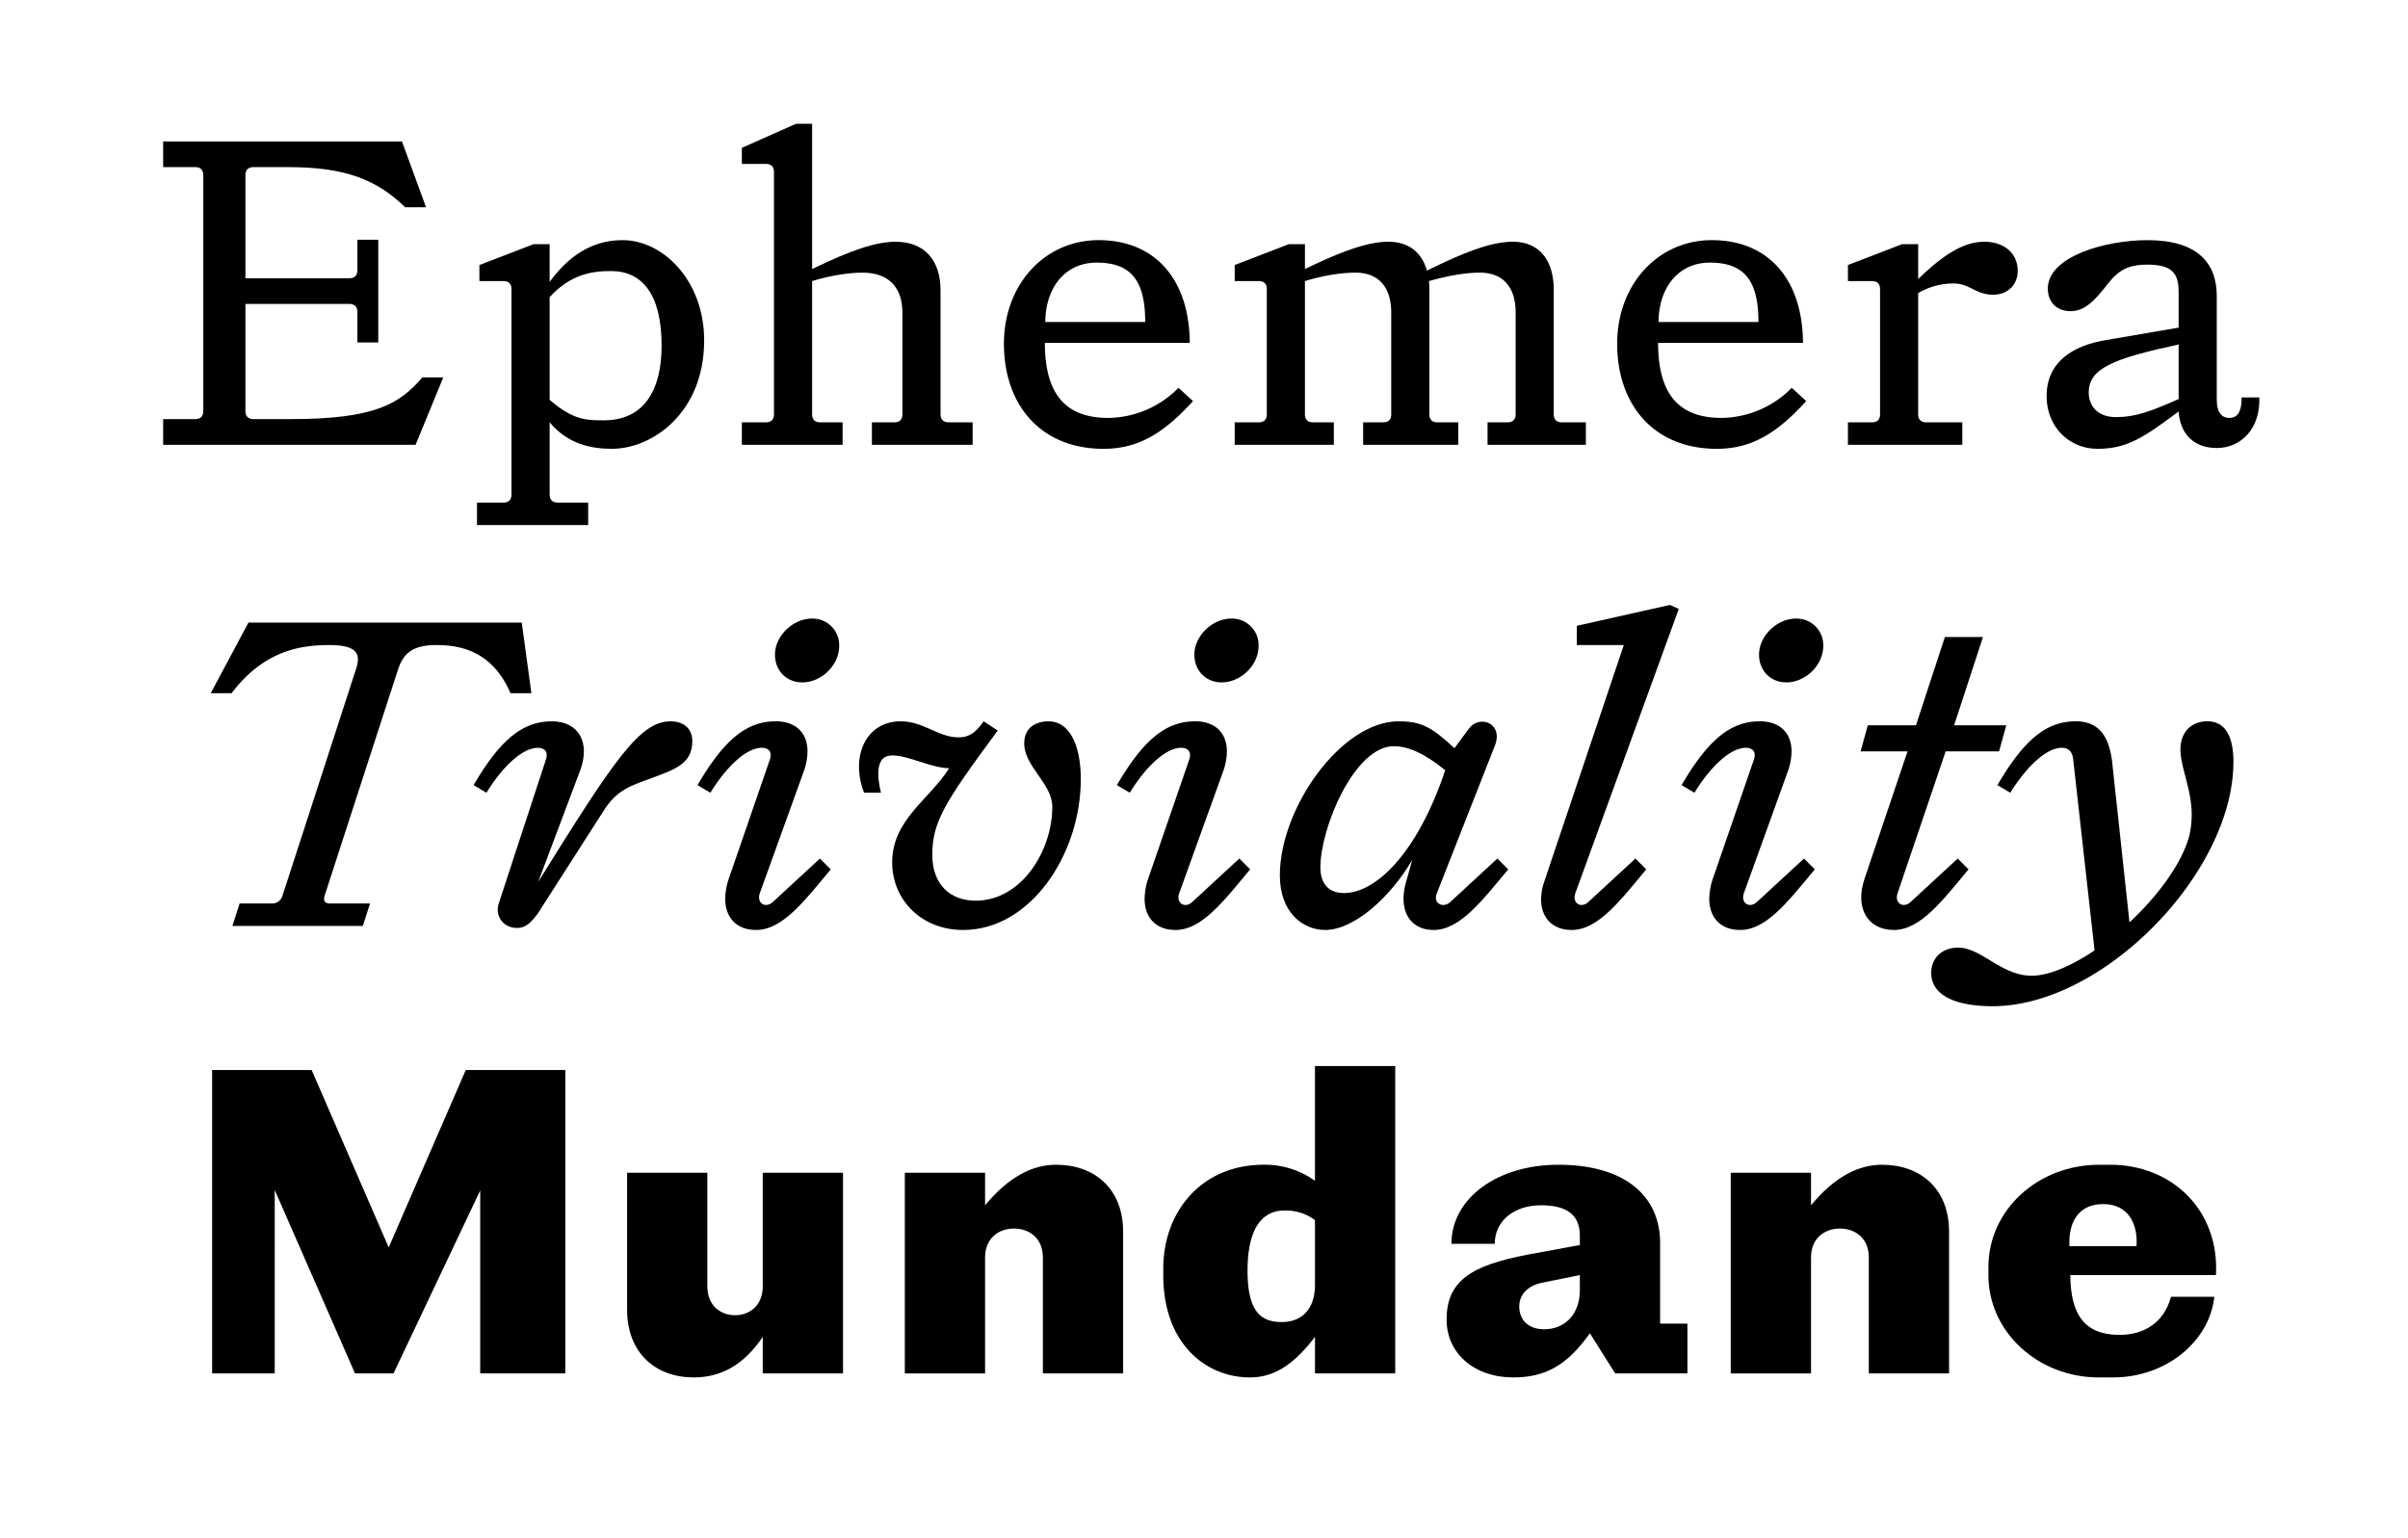 <svg viewBox="0 0 1440 920" height="920" width="1440" xmlns="http://www.w3.org/2000/svg">
  <g>
    <path d="M97.568,250.674h19.2c3.12,0,4.8-1.68,4.8-4.8V104.75c0-3.12-1.68-4.8-4.8-4.8h-19.2V84.59h142.8l14.4,39.361h-12.48c-17.281-16.8-36.241-24-70.082-24h-20.64c-3.121,0-4.8,1.68-4.8,4.8v61.682H208.93c3.12,0,4.8-1.68,4.8-4.8V143.391h12.48v61.441H213.73v-18.24c0-3.12-1.68-4.8-4.8-4.8H146.768v64.082c0,3.12,1.68,4.8,4.8,4.8h22.08c50.641,0,65.281-9.121,78.962-24.961h12.48l-16.56,40.321H97.568Z"></path>
    <path d="M421.089,203.633c0,43.2-30.961,64.8-55.2,64.8-12.48,0-26.4-2.88-37.2-15.841v43.2c0,3.12,1.68,4.8,4.8,4.8h18.24v13.44H285.245V300.6h15.841c3.12,0,4.8-1.68,4.8-4.8V172.912c0-3.12-1.68-4.8-4.8-4.8h-14.4v-9.6l32.4-12.48h9.6v22.561c14.4-19.681,29.761-24.961,43.681-24.961C396.368,143.631,421.089,167.632,421.089,203.633Zm-25.441,3.12c0-30.961-11.76-44.641-30.241-44.641-11.04,0-24,1.679-36.721,15.6v61.441c13.921,12,21.6,12.241,32.4,12.241C385.808,251.394,395.648,232.433,395.648,206.753Z"></path>
    <path d="M521.407,252.593h13.44c3.121,0,4.8-1.679,4.8-4.8V187.072c0-16.32-9.36-24-23.76-24-8.4,0-19.2,1.68-30.241,5.04v79.681c0,3.121,1.68,4.8,4.8,4.8h13.44v13.441H443.645V252.593h14.4c3.12,0,4.8-1.679,4.8-4.8V102.83c0-3.12-1.679-4.8-4.8-4.8h-14.4v-9.6l32.4-14.4h9.6v86.882c23.281-11.281,38.161-16.321,49.921-16.321,17.28,0,26.881,11.04,26.881,29.041v74.161c0,3.121,1.68,4.8,4.8,4.8h14.4v13.441H521.407Z"></path>
    <path d="M600.362,205.552c0-35.28,24.241-61.921,56.642-61.921,33.6,0,54.241,23.281,54.481,61.441H624.843c0,30.481,12.24,44.882,37.92,44.882a59.927,59.927,0,0,0,42-18l8.641,7.92c-18,19.921-33.361,28.561-53.521,28.561C622.443,268.434,600.362,242.273,600.362,205.552Zm55.441-48.48c-18.24,0-30.48,14.16-30.72,35.52h59.761C684.844,167.872,676.444,157.072,655.8,157.072Z"></path>
    <path d="M948.366,252.593v13.441h-58.8V252.593h12c3.12,0,4.8-1.679,4.8-4.8V187.072c0-16.32-8.4-24-21.36-24-8.16,0-18.721,1.68-30.481,5.04a40.679,40.679,0,0,1,.24,5.52v74.161c0,3.121,1.68,4.8,4.8,4.8h12.481v13.441H815.163V252.593h12c3.119,0,4.8-1.679,4.8-4.8V187.072c0-16.32-8.4-24-21.361-24-8.4,0-19.2,1.68-30.24,5.04v79.681c0,3.121,1.68,4.8,4.8,4.8h12.48v13.441H738.362V252.593h14.4c3.12,0,4.8-1.679,4.8-4.8V172.912c0-3.12-1.68-4.8-4.8-4.8h-14.4v-9.6l32.4-12.48h9.6v14.881c23.28-11.281,38.16-16.321,49.92-16.321,12,0,19.921,6.24,23.041,17.281,25.2-12.481,39.841-17.281,51.361-17.281,15.841,0,24.481,11.04,24.481,29.041v74.161c0,3.121,1.68,4.8,4.8,4.8Z"></path>
    <path d="M967.079,205.552c0-35.28,24.241-61.921,56.641-61.921,33.6,0,54.242,23.281,54.481,61.441H991.559c0,30.481,12.241,44.882,37.921,44.882a59.927,59.927,0,0,0,42-18l8.64,7.92c-18,19.921-33.36,28.561-53.521,28.561C989.159,268.434,967.079,242.273,967.079,205.552Zm55.441-48.48c-18.24,0-30.481,14.16-30.72,35.52h59.761C1051.561,167.872,1043.161,157.072,1022.52,157.072Z"></path>
    <path d="M1105.078,252.593h14.4c3.12,0,4.8-1.679,4.8-4.8V172.912c0-3.12-1.68-4.8-4.8-4.8h-14.4v-9.6l32.4-12.48h9.6v20.881c17.76-17.281,29.281-22.321,39.6-22.321,10.8,0,19.92,6,19.92,17.521,0,8.16-6,14.16-14.64,14.16-10.56,0-13.92-6.72-23.761-6.72a41.319,41.319,0,0,0-21.12,5.76v72.481c0,3.121,1.68,4.8,4.8,4.8h21.6v13.441h-68.4Z"></path>
    <path d="M1325.638,267.954c-12.72,0-21.84-7.44-22.8-21.841-20.64,15.361-30.721,22.321-48.481,22.321-17.52,0-30.481-13.68-30.481-31.441,0-20.16,15.12-30.24,35.521-33.6l43.441-7.441v-21.36c0-11.281-4.08-16.321-18.721-16.321-9.12,0-15.6,1.92-22.08,9.6-6.72,8.16-13.44,18.24-23.76,18.24-9.121,0-13.681-6.24-13.681-13.44,0-19.441,34.8-29.041,59.521-29.041,30,0,41.521,13.68,41.521,33.361v62.161c0,7.92,3.361,10.8,7.441,10.8,5.28,0,7.44-4.08,7.44-12.241h10.56C1351.8,256.434,1340.039,267.954,1325.638,267.954Zm-60.241-18.48c11.76,0,21.121-3.6,37.441-10.8V206.032c-38.881,8.4-53.761,14.161-53.761,28.8C1249.077,242.273,1253.877,249.474,1265.4,249.474Z"></path>
    <path d="M143.29,540.373h19.2a6.426,6.426,0,0,0,6.48-4.8L212.891,400.21c3.12-9.36.48-14.4-16.08-14.4-16.8,0-38.881,3.12-58.322,28.8H126.01l22.56-42.241H312.013l5.761,42.241H305.293c-11.04-25.681-30.72-28.8-44.4-28.8-14.16,0-19.68,5.041-22.8,14.4L194.171,535.573c-.96,3.12,0,4.8,3.12,4.8h24l-4.321,13.44h-78Z"></path>
    <path d="M298.327,540.133l28.08-85.682c1.681-4.8-.719-7.2-4.8-7.2-8.881,0-20.641,10.56-30.721,26.88l-7.68-4.56c15.84-27.12,29.28-38.161,46.8-38.161,16.08,0,23.28,12.721,16.8,29.761l-24.961,66.242c45.6-73.2,60.722-96,79.2-96,7.68,0,12.961,4.32,12.961,11.761,0,13.2-9.6,16.8-24,22.08-13.2,4.8-21.121,7.2-29.04,19.681l-39.361,61.441c-4.8,6.48-7.921,8.64-12.481,8.64C300.967,555.013,295.687,547.813,298.327,540.133Z"></path>
    <path d="M433.686,537.493a38.533,38.533,0,0,1,2.16-12l24.481-71.042c1.68-4.8-.72-7.2-4.8-7.2-8.88,0-20.641,10.56-30.721,26.88l-7.68-4.56c15.841-27.12,29.28-38.161,46.8-38.161,12.24,0,18.96,7.2,18.96,18a35.99,35.99,0,0,1-2.16,11.76l-26.4,73.2c-1.92,6,3.6,9.12,7.92,5.04l28.081-25.921,6.48,6.48c-15.121,18-28.561,36.241-44.641,36.241C440.406,556.213,433.686,548.773,433.686,537.493ZM463.447,391.57c0-11.281,10.8-21.6,22.081-21.6a15.9,15.9,0,0,1,16.32,16.32c0,11.761-10.8,21.841-22.081,21.841C470.167,408.13,463.447,400.93,463.447,391.57Z"></path>
    <path d="M646.328,465.971c0,44.881-30,90.242-70.321,90.242-25.681,0-42.481-18.72-42.481-40.321,0-25.68,22.08-37.441,34.08-56.4-11.04-.24-24.241-7.68-34.08-7.68-10.081,0-9.121,12.24-6.721,22.32h-10.08c-8.4-21.84,1.2-42.721,21.841-42.721,13.92,0,22.32,9.6,34.8,9.6,5.761,0,9.841-2.4,14.881-9.6l8.4,5.521c-32.161,43.441-39.121,54.961-39.121,74.4,0,17.281,10.32,27.361,25.921,27.361,27.36,0,45.841-29.761,45.841-56.162,0-13.92-16.8-24-16.8-37.92,0-9.121,6.481-13.2,14.641-13.2C639.368,431.41,646.328,445.331,646.328,465.971Z"></path>
    <path d="M684.482,537.493a38.533,38.533,0,0,1,2.16-12l24.481-71.042c1.68-4.8-.72-7.2-4.8-7.2-8.88,0-20.641,10.56-30.721,26.88l-7.68-4.56c15.84-27.12,29.28-38.161,46.8-38.161,12.24,0,18.96,7.2,18.96,18a35.99,35.99,0,0,1-2.16,11.76l-26.4,73.2c-1.92,6,3.6,9.12,7.92,5.04l28.081-25.921,6.48,6.48c-15.121,18-28.561,36.241-44.641,36.241C691.2,556.213,684.482,548.773,684.482,537.493ZM714.243,391.57c0-11.281,10.8-21.6,22.08-21.6a15.9,15.9,0,0,1,16.321,16.32c0,11.761-10.8,21.841-22.081,21.841C720.963,408.13,714.243,400.93,714.243,391.57Z"></path>
    <path d="M765.361,523.572c0-40.32,36.721-92.162,71.042-92.162,13.44,0,19.68,3.36,33.36,16.081l8.161-11.041c2.879-4.08,6-4.8,8.64-4.8,5.76,0,10.8,5.521,7.44,14.161l-34.8,88.562c-2.4,6,3.84,9.12,8.16,5.04l28.081-25.921,6.48,6.48c-15.12,18-28.56,36.241-44.641,36.241-14.4,0-21.121-12-16.56-28.32l3.84-13.681c-12.961,22.321-34.8,42-52.081,42C779.041,556.213,765.361,545.653,765.361,523.572Zm98.882-62.881c-12.24-10.08-22.32-14.4-30.72-14.4-23.521,0-43.922,48.721-43.922,72.481,0,10.081,5.281,15.361,14.161,15.361C822.482,534.133,847.443,510.852,864.243,460.691Z"></path>
    <path d="M921.6,537.973a31.64,31.64,0,0,1,1.68-10.08l47.761-142.084H942.958v-11.52l55.681-12.48,5.281,2.4L942,534.373c-1.92,6,3.6,9.12,7.921,5.04L978,513.492l6.48,6.48c-15.12,18-28.56,36.241-44.641,36.241C928.558,556.213,921.6,549.013,921.6,537.973Z"></path>
    <path d="M1022.158,537.493a38.533,38.533,0,0,1,2.16-12l24.481-71.042c1.68-4.8-.72-7.2-4.8-7.2-8.881,0-20.641,10.56-30.721,26.88l-7.68-4.56c15.84-27.12,29.28-38.161,46.8-38.161,12.24,0,18.96,7.2,18.96,18a36.016,36.016,0,0,1-2.16,11.76l-26.4,73.2c-1.92,6,3.6,9.12,7.92,5.04l28.081-25.921,6.48,6.48c-15.121,18-28.561,36.241-44.642,36.241C1028.878,556.213,1022.158,548.773,1022.158,537.493Zm29.761-145.923c0-11.281,10.8-21.6,22.08-21.6a15.9,15.9,0,0,1,16.321,16.32c0,11.761-10.8,21.841-22.081,21.841C1058.639,408.13,1051.919,400.93,1051.919,391.57Z"></path>
    <path d="M1115.037,525.493l25.681-76.082h-28.081l4.32-15.6h28.8l17.28-52.8h22.8l-17.281,52.8h31.2l-4.32,15.6h-31.921l-28.8,84.962c-1.92,6,3.6,9.12,7.919,5.04l28.082-25.921,6.479,6.48c-15.12,18-28.56,36.241-44.641,36.241C1116.957,556.213,1109.037,543.253,1115.037,525.493Z"></path>
    <path d="M1335.6,455.651c0,66.242-77.761,146.163-144,146.163-23.041,0-36.721-6.96-36.721-19.92,0-8.88,6.48-15.121,16.08-15.121,13.921,0,25.921,16.8,43.921,16.8,10.561,0,24-6,37.681-15.12l-12.72-113.763c-.48-5.04-2.64-7.44-6.96-7.44-8.64,0-20.4,10.32-30.721,26.88l-7.68-4.56c15.84-27.12,29.281-38.161,46.8-38.161,12.72,0,19.921,7.441,21.84,24.721l10.321,95.522c16.8-15.6,30.961-34.8,35.521-50.881a52.865,52.865,0,0,0,1.679-13.44c0-15.6-6.719-28.321-6.719-39.121,0-10.08,6.24-16.8,16.08-16.8C1330.316,431.41,1335.6,439.811,1335.6,455.651Z"></path>
    <path d="M338.054,639.989V821.433H287.173V711.99L235.332,821.433H212.291l-48-109.683V821.433H126.849V639.989H186.37l46.081,106.082,46.081-106.082Z"></path>
    <path d="M375.006,783.272V701.43h48v67.922c0,11.76,8.16,17.28,16.56,17.28s16.561-5.52,16.561-17.28V701.43h48v120h-48V799.592c-11.521,17.041-25.2,24.241-41.282,24.241C392.286,823.833,375.006,809.433,375.006,783.272Z"></path>
    <path d="M541.084,701.43h48v19.441c14.16-17.041,28.321-24.241,42.481-24.241,22.8,0,40.081,14.16,40.081,40.081v84.722h-48V752.071c0-11.76-8.4-17.28-17.281-17.28s-17.28,5.52-17.28,17.28v69.362h-48Z"></path>
    <path d="M834.364,637.589V821.433h-48V799.592c-12.481,16.321-24.241,24.241-38.881,24.241-26.161,0-51.842-19.921-51.842-61.2v-3.841c0-34.08,22.8-62.161,60-62.161a51.218,51.218,0,0,1,30.721,9.6V637.589Zm-48,130.8V729.751a29.221,29.221,0,0,0-18.241-5.76c-12.96,0-22.08,10.08-22.08,36,0,23.761,7.44,30.721,20.4,30.721C778.924,790.712,786.364,782.552,786.364,768.392Z"></path>
    <path d="M1009.081,791.672v29.761h-43.2l-15.121-24c-13.68,19.2-26.641,26.4-45.841,26.4-23.281,0-39.841-14.4-39.841-34.561,0-23.04,14.4-32.4,48.481-38.881l31.2-5.76v-5.52c0-12.48-7.68-18.24-23.281-18.24-16.08,0-27.6,9.36-27.6,23.04H867.958c0-27.12,27.361-47.281,63.842-47.281,40.561,0,60.961,19.2,60.961,46.8v48.241Zm-64.321-19.92v-9.12l-22.561,4.56c-8.4,1.68-13.68,6.96-13.68,14.16,0,8.4,5.761,13.68,14.881,13.68C936.12,795.032,944.76,785.672,944.76,771.752Z"></path>
    <path d="M1035,701.43h48v19.441c14.16-17.041,28.32-24.241,42.481-24.241,22.8,0,40.08,14.16,40.08,40.081v84.722h-48V752.071c0-11.76-8.4-17.28-17.28-17.28s-17.28,5.52-17.28,17.28v69.362h-48Z"></path>
    <path d="M1325.156,762.632h-87.121c.24,23.52,8.4,35.76,29.52,35.76,13.921,0,26.4-6.72,30.721-22.8H1324.2c-3.121,27.6-29.761,48.241-60.482,48.241h-8.64c-36.241,0-66-27.121-66-61.2v-4.8c0-34.08,29.521-61.2,66.242-61.2h6.72C1298.516,696.63,1327.317,723.51,1325.156,762.632Zm-87.6-17.281h40.081c.96-13.2-4.8-25.2-19.92-25.2C1242.115,720.151,1236.835,732.151,1237.554,745.351Z"></path>
  </g>
</svg>
